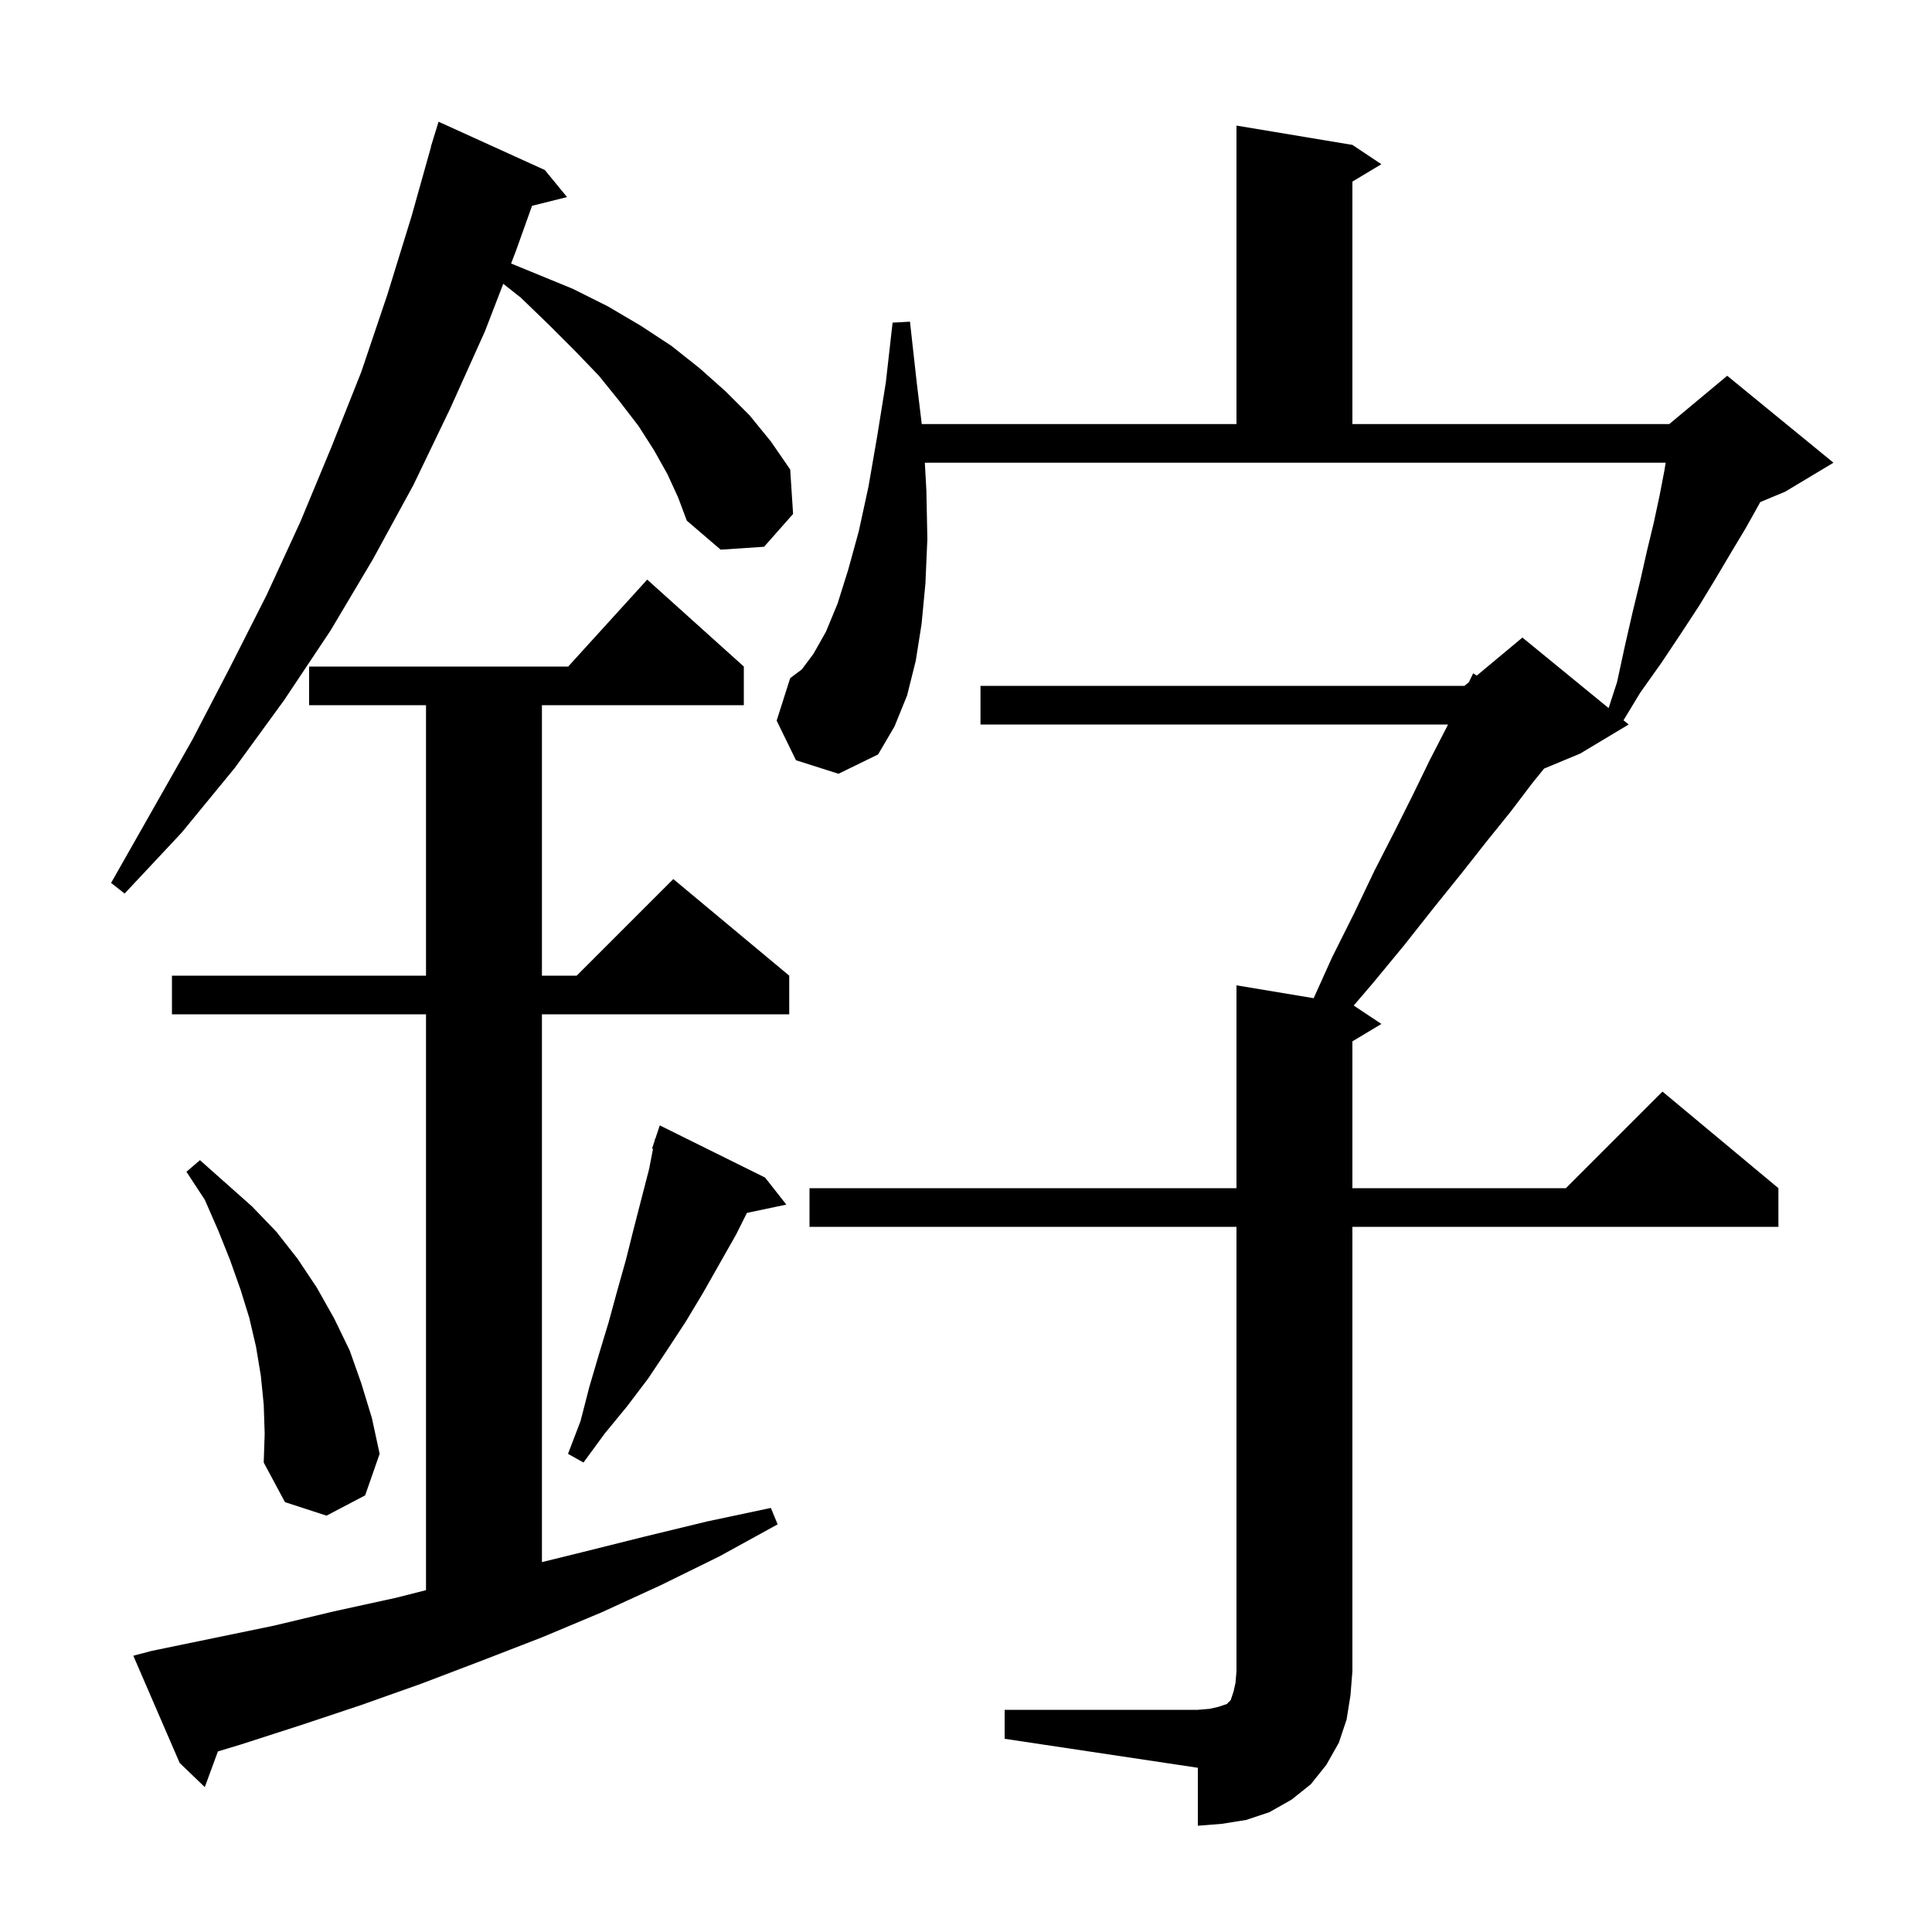 <svg xmlns="http://www.w3.org/2000/svg" xmlns:xlink="http://www.w3.org/1999/xlink" version="1.1" baseProfile="full" viewBox="0 0 200 200" width="200" height="200"><g fill="currentColor"><path d="M 104.0 177.0 L 124.0 177.0 L 125.2 176.9 L 126.1 176.7 L 127.0 176.4 L 127.4 176.0 L 127.7 175.1 L 127.9 174.2 L 128.0 173.0 L 128.0 127.0 L 83.8 127.0 L 83.8 123.0 L 128.0 123.0 L 128.0 102.0 L 135.991 103.332 L 137.9 99.1 L 140.2 94.5 L 142.3 90.1 L 144.4 86.0 L 146.3 82.2 L 148.0 78.7 L 149.7 75.4 L 149.9 75.0 L 101.5 75.0 L 101.5 71.0 L 151.6 71.0 L 152.058 70.619 L 152.5 69.7 L 152.872 69.94 L 157.6 66.0 L 166.524 73.301 L 167.4 70.6 L 168.2 66.9 L 169.0 63.4 L 169.8 60.1 L 170.5 57.0 L 171.2 54.1 L 171.8 51.3 L 172.3 48.7 L 172.428 47.9 L 95.739 47.9 L 95.9 50.8 L 96.0 55.8 L 95.8 60.4 L 95.4 64.6 L 94.8 68.4 L 93.9 72.0 L 92.6 75.2 L 90.9 78.1 L 86.8 80.1 L 82.4 78.7 L 80.4 74.6 L 81.8 70.2 L 83.0 69.3 L 84.2 67.7 L 85.5 65.4 L 86.7 62.5 L 87.8 59.0 L 88.9 55.0 L 89.9 50.4 L 90.8 45.2 L 91.7 39.6 L 92.4 33.4 L 94.2 33.3 L 94.9 39.6 L 95.419 43.9 L 128.0 43.9 L 128.0 13.0 L 140.0 15.0 L 143.0 17.0 L 140.0 18.8 L 140.0 43.9 L 172.8 43.9 L 178.8 38.9 L 189.8 47.9 L 184.8 50.9 L 182.217 51.976 L 182.1 52.2 L 180.7 54.7 L 179.2 57.2 L 177.6 59.9 L 175.9 62.7 L 174.0 65.6 L 172.0 68.6 L 169.8 71.7 L 168.065 74.562 L 168.6 75.0 L 163.6 78.0 L 159.838 79.568 L 158.6 81.1 L 156.4 84.0 L 153.9 87.1 L 151.3 90.4 L 148.4 94.0 L 145.4 97.8 L 142.1 101.8 L 140.136 104.091 L 143.0 106.0 L 140.0 107.8 L 140.0 123.0 L 162.1 123.0 L 172.1 113.0 L 184.1 123.0 L 184.1 127.0 L 140.0 127.0 L 140.0 173.0 L 139.8 175.5 L 139.4 178.0 L 138.6 180.4 L 137.3 182.7 L 135.7 184.7 L 133.7 186.3 L 131.4 187.6 L 129.0 188.4 L 126.5 188.8 L 124.0 189.0 L 124.0 183.0 L 104.0 180.0 Z M 15.7 170.9 L 28.3 168.3 L 34.6 166.8 L 41.0 165.4 L 44.1 164.613 L 44.1 105.0 L 17.8 105.0 L 17.8 101.0 L 44.1 101.0 L 44.1 73.0 L 32.0 73.0 L 32.0 69.0 L 58.818 69.0 L 67.0 60.0 L 77.0 69.0 L 77.0 73.0 L 56.1 73.0 L 56.1 101.0 L 59.7 101.0 L 69.7 91.0 L 81.7 101.0 L 81.7 105.0 L 56.1 105.0 L 56.1 161.709 L 60.2 160.7 L 66.6 159.1 L 73.2 157.5 L 79.8 156.1 L 80.5 157.8 L 74.5 161.1 L 68.4 164.1 L 62.3 166.9 L 56.1 169.5 L 49.9 171.9 L 43.6 174.3 L 37.4 176.5 L 31.1 178.6 L 24.9 180.6 L 22.558 181.306 L 21.2 185.0 L 18.6 182.5 L 13.8 171.4 Z M 27.3 145.4 L 27.0 142.4 L 26.5 139.4 L 25.8 136.4 L 24.9 133.5 L 23.8 130.4 L 22.6 127.4 L 21.2 124.2 L 19.3 121.3 L 20.7 120.1 L 26.1 124.9 L 28.6 127.5 L 30.8 130.3 L 32.8 133.3 L 34.6 136.5 L 36.2 139.8 L 37.4 143.2 L 38.5 146.8 L 39.3 150.5 L 37.8 154.8 L 33.8 156.9 L 29.5 155.5 L 27.3 151.4 L 27.4 148.4 Z M 79.2 121.9 L 81.4 124.7 L 77.321 125.559 L 76.2 127.8 L 72.8 133.8 L 71.0 136.8 L 69.1 139.7 L 67.1 142.7 L 64.9 145.6 L 62.6 148.4 L 60.4 151.4 L 58.8 150.5 L 60.1 147.1 L 61.0 143.6 L 62.0 140.2 L 63.0 136.9 L 63.9 133.6 L 64.8 130.4 L 65.6 127.2 L 67.2 121.0 L 67.601 118.926 L 67.5 118.9 L 67.754 118.138 L 67.8 117.9 L 67.83 117.91 L 68.3 116.5 Z M 69.1 49.1 L 67.7 46.6 L 66.1 44.1 L 64.1 41.5 L 62.0 38.9 L 59.5 36.3 L 56.8 33.6 L 53.9 30.8 L 52.097 29.38 L 50.2 34.3 L 46.6 42.3 L 42.8 50.2 L 38.6 57.9 L 34.2 65.3 L 29.4 72.5 L 24.3 79.5 L 18.8 86.2 L 12.9 92.5 L 11.5 91.4 L 19.9 76.6 L 23.8 69.1 L 27.6 61.6 L 31.1 54.0 L 34.3 46.3 L 37.4 38.5 L 40.1 30.5 L 42.6 22.4 L 44.618 15.204 L 44.6 15.2 L 44.821 14.483 L 44.9 14.2 L 44.907 14.202 L 45.4 12.6 L 56.4 17.6 L 58.7 20.4 L 55.076 21.306 L 53.4 26.0 L 52.907 27.277 L 59.3 29.9 L 62.9 31.7 L 66.3 33.7 L 69.5 35.8 L 72.4 38.1 L 75.1 40.5 L 77.6 43.0 L 79.8 45.7 L 81.8 48.6 L 82.1 53.2 L 79.1 56.6 L 74.6 56.9 L 71.1 53.9 L 70.2 51.5 Z "/></g></svg>